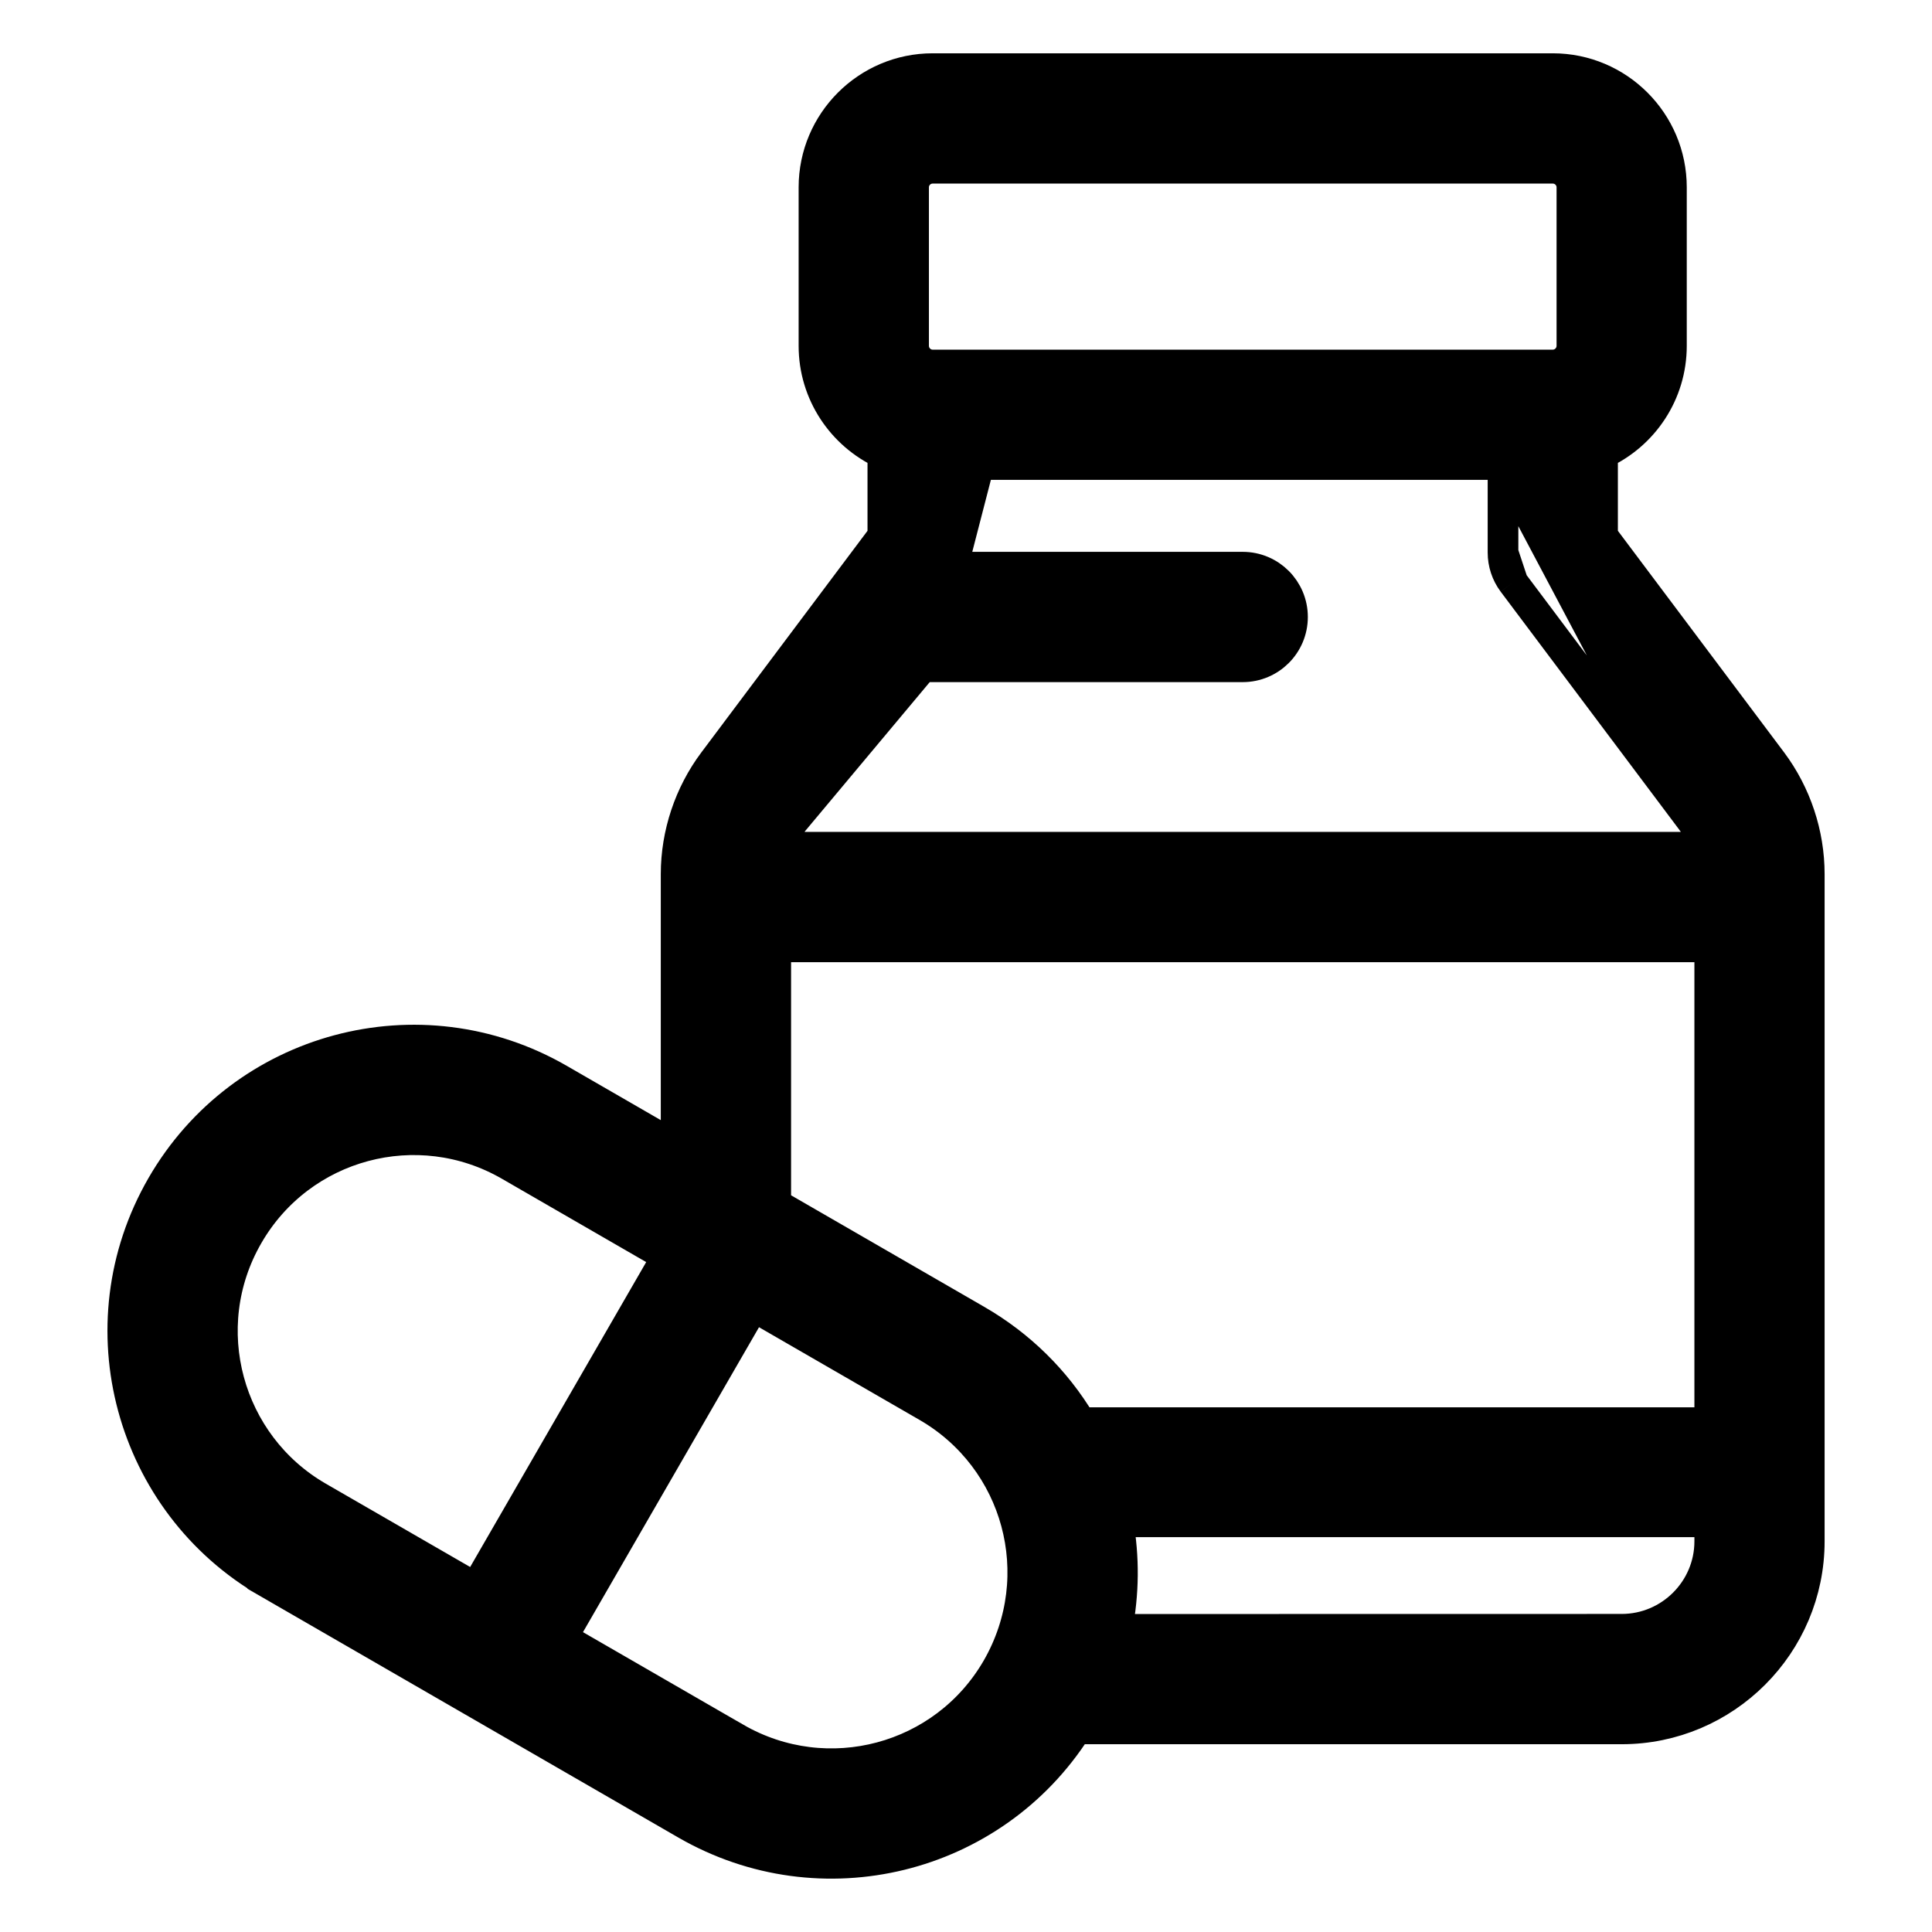 <svg width="23" height="23" viewBox="0 0 23 23" fill="none" xmlns="http://www.w3.org/2000/svg">
<path d="M18.011 6.934L20.144 9.777L18.011 6.934ZM18.011 6.934C17.934 6.831 17.893 6.706 17.893 6.578M18.011 6.934L17.893 6.578M17.893 6.578V5.53M17.893 6.578V5.53M17.893 5.53H11.655L11.339 6.752H14.794C15.122 6.752 15.387 7.018 15.387 7.345C15.387 7.672 15.122 7.938 14.794 7.938H10.983L9.442 9.78C9.373 9.873 9.321 9.977 9.286 10.086H20.303C20.267 9.975 20.214 9.87 20.144 9.777L17.893 5.53ZM1.926 14.115L1.926 14.115C2.883 12.457 4.999 11.89 6.657 12.847L8.049 13.651V10.406C8.049 9.926 8.208 9.45 8.496 9.066L8.496 9.066L10.51 6.38V5.399C10.027 5.175 9.69 4.685 9.69 4.117V2.23V2.23C9.69 1.451 10.324 0.817 11.103 0.817H18.485C19.265 0.817 19.898 1.451 19.898 2.23V4.117C19.898 4.685 19.562 5.175 19.078 5.399V6.38L21.093 9.066L21.093 9.066C21.381 9.451 21.539 9.926 21.539 10.406V18.349C21.539 19.58 20.537 20.582 19.306 20.582H12.816C11.823 22.14 9.777 22.647 8.166 21.717L3.194 18.846L3.285 18.688L3.194 18.846C1.55 17.898 0.964 15.782 1.926 14.115ZM18.713 4.117V4.117L18.713 2.23C18.713 2.23 18.713 2.23 18.713 2.23C18.713 2.105 18.611 2.003 18.485 2.003H11.103C10.978 2.003 10.876 2.105 10.876 2.23V4.117C10.876 4.242 10.978 4.345 11.103 4.345H18.485C18.611 4.345 18.713 4.242 18.713 4.117ZM11.63 15.718L11.63 15.718C12.145 16.016 12.568 16.433 12.868 16.936H20.354V11.272H9.235V14.335L11.63 15.718ZM3.786 17.82L5.664 18.904L7.942 14.958L6.065 13.874C4.974 13.245 3.582 13.617 2.953 14.708C2.32 15.803 2.705 17.195 3.786 17.82ZM8.759 20.691L8.668 20.849L8.759 20.691C9.849 21.32 11.241 20.948 11.87 19.858C12.503 18.756 12.12 17.37 11.037 16.745L8.969 15.551L6.691 19.497L8.759 20.691ZM19.306 19.396C19.883 19.396 20.354 18.926 20.354 18.349V18.117H13.309C13.383 18.535 13.381 18.97 13.296 19.397L19.306 19.396Z" fill="black" stroke="black" stroke-width="0.365"/>
</svg>
